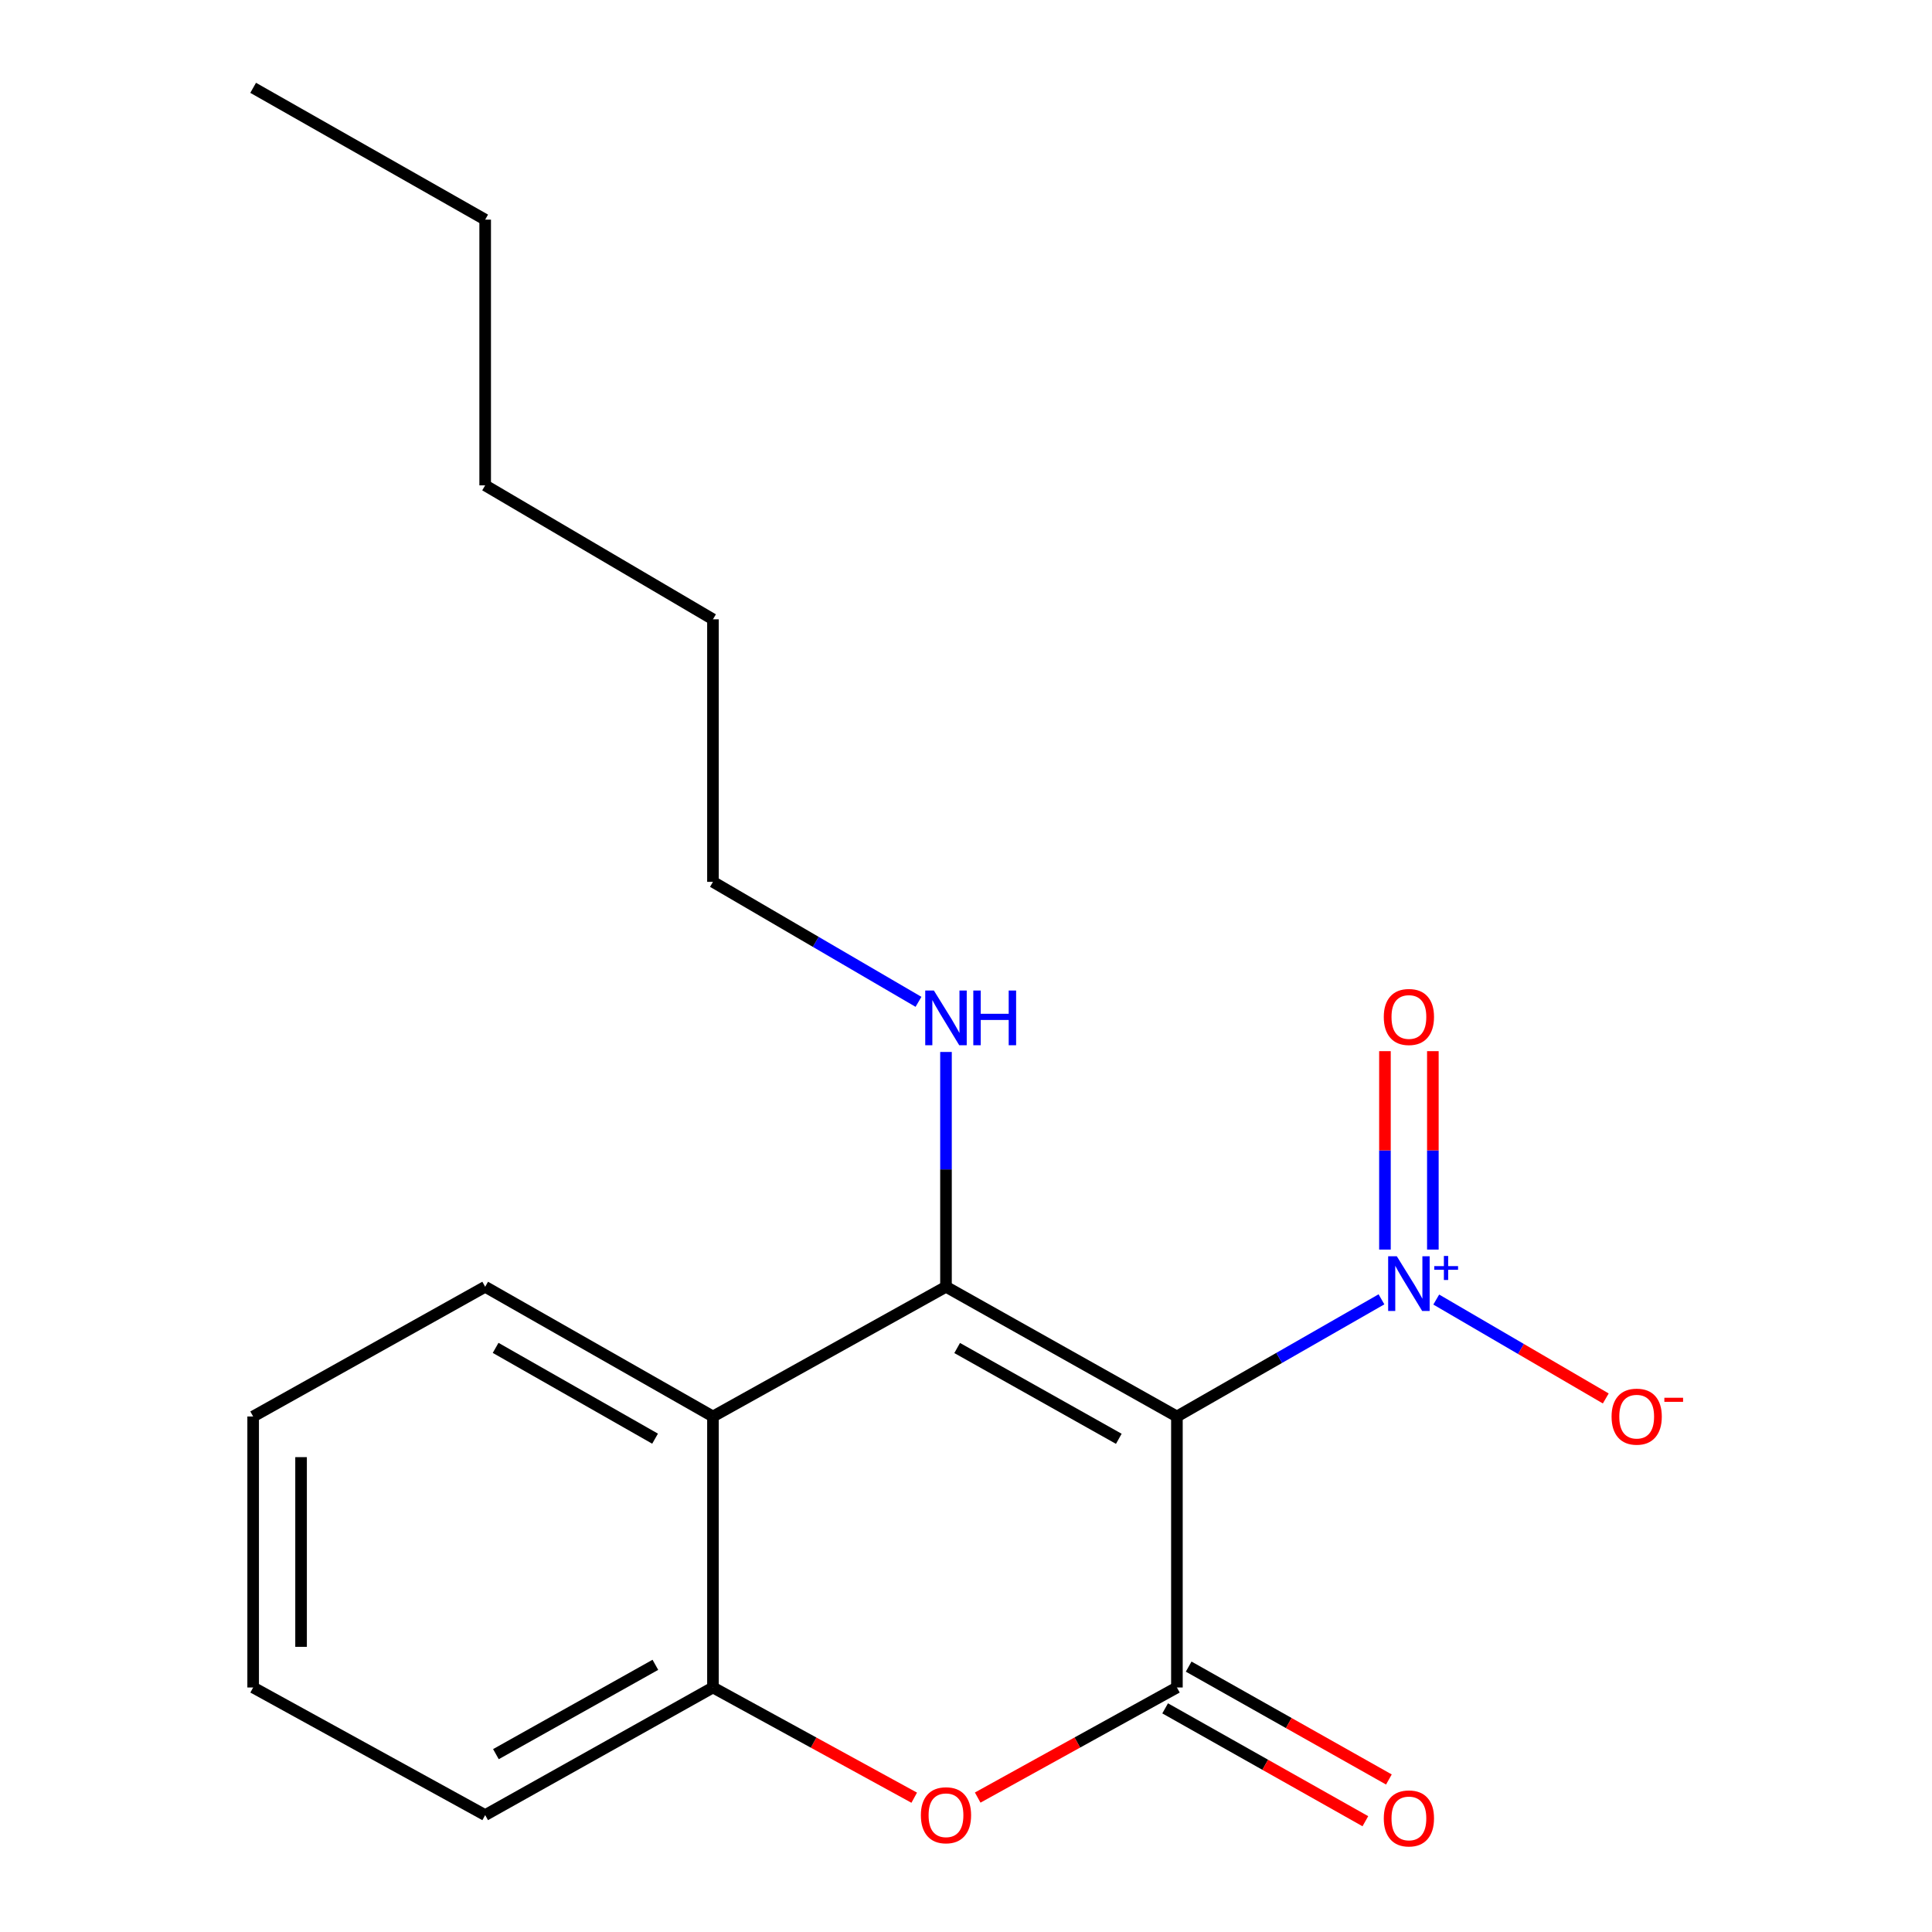 <?xml version='1.0' encoding='iso-8859-1'?>
<svg version='1.1' baseProfile='full'
              xmlns='http://www.w3.org/2000/svg'
                      xmlns:rdkit='http://www.rdkit.org/xml'
                      xmlns:xlink='http://www.w3.org/1999/xlink'
                  xml:space='preserve'
width='1000px' height='1000px' viewBox='0 0 1000 1000'>
<!-- END OF HEADER -->
<rect style='opacity:1.0;fill:#FFFFFF;stroke:none' width='1000' height='1000' x='0' y='0'> </rect>
<path class='bond-0' d='M 609.168,733.173 L 489.64,666.032' style='fill:none;fill-rule:evenodd;stroke:#000000;stroke-width:6px;stroke-linecap:butt;stroke-linejoin:miter;stroke-opacity:1' />
<path class='bond-0' d='M 579.092,744.725 L 495.423,697.726' style='fill:none;fill-rule:evenodd;stroke:#000000;stroke-width:6px;stroke-linecap:butt;stroke-linejoin:miter;stroke-opacity:1' />
<path class='bond-1' d='M 609.168,733.173 L 609.168,873.437' style='fill:none;fill-rule:evenodd;stroke:#000000;stroke-width:6px;stroke-linecap:butt;stroke-linejoin:miter;stroke-opacity:1' />
<path class='bond-2' d='M 609.168,733.173 L 662.107,702.849' style='fill:none;fill-rule:evenodd;stroke:#000000;stroke-width:6px;stroke-linecap:butt;stroke-linejoin:miter;stroke-opacity:1' />
<path class='bond-2' d='M 662.107,702.849 L 715.046,672.526' style='fill:none;fill-rule:evenodd;stroke:#0000FF;stroke-width:6px;stroke-linecap:butt;stroke-linejoin:miter;stroke-opacity:1' />
<path class='bond-4' d='M 489.64,666.032 L 369.025,733.173' style='fill:none;fill-rule:evenodd;stroke:#000000;stroke-width:6px;stroke-linecap:butt;stroke-linejoin:miter;stroke-opacity:1' />
<path class='bond-9' d='M 489.64,666.032 L 489.64,605.264' style='fill:none;fill-rule:evenodd;stroke:#000000;stroke-width:6px;stroke-linecap:butt;stroke-linejoin:miter;stroke-opacity:1' />
<path class='bond-9' d='M 489.64,605.264 L 489.64,544.496' style='fill:none;fill-rule:evenodd;stroke:#0000FF;stroke-width:6px;stroke-linecap:butt;stroke-linejoin:miter;stroke-opacity:1' />
<path class='bond-3' d='M 609.168,873.437 L 557.611,901.928' style='fill:none;fill-rule:evenodd;stroke:#000000;stroke-width:6px;stroke-linecap:butt;stroke-linejoin:miter;stroke-opacity:1' />
<path class='bond-3' d='M 557.611,901.928 L 506.054,930.42' style='fill:none;fill-rule:evenodd;stroke:#FF0000;stroke-width:6px;stroke-linecap:butt;stroke-linejoin:miter;stroke-opacity:1' />
<path class='bond-7' d='M 603.078,884.239 L 654.894,913.45' style='fill:none;fill-rule:evenodd;stroke:#000000;stroke-width:6px;stroke-linecap:butt;stroke-linejoin:miter;stroke-opacity:1' />
<path class='bond-7' d='M 654.894,913.45 L 706.71,942.661' style='fill:none;fill-rule:evenodd;stroke:#FF0000;stroke-width:6px;stroke-linecap:butt;stroke-linejoin:miter;stroke-opacity:1' />
<path class='bond-7' d='M 615.257,862.635 L 667.073,891.846' style='fill:none;fill-rule:evenodd;stroke:#000000;stroke-width:6px;stroke-linecap:butt;stroke-linejoin:miter;stroke-opacity:1' />
<path class='bond-7' d='M 667.073,891.846 L 718.889,921.057' style='fill:none;fill-rule:evenodd;stroke:#FF0000;stroke-width:6px;stroke-linecap:butt;stroke-linejoin:miter;stroke-opacity:1' />
<path class='bond-6' d='M 743.398,672.648 L 787.271,698.243' style='fill:none;fill-rule:evenodd;stroke:#0000FF;stroke-width:6px;stroke-linecap:butt;stroke-linejoin:miter;stroke-opacity:1' />
<path class='bond-6' d='M 787.271,698.243 L 831.144,723.838' style='fill:none;fill-rule:evenodd;stroke:#FF0000;stroke-width:6px;stroke-linecap:butt;stroke-linejoin:miter;stroke-opacity:1' />
<path class='bond-8' d='M 741.646,646.78 L 741.646,595.428' style='fill:none;fill-rule:evenodd;stroke:#0000FF;stroke-width:6px;stroke-linecap:butt;stroke-linejoin:miter;stroke-opacity:1' />
<path class='bond-8' d='M 741.646,595.428 L 741.646,544.077' style='fill:none;fill-rule:evenodd;stroke:#FF0000;stroke-width:6px;stroke-linecap:butt;stroke-linejoin:miter;stroke-opacity:1' />
<path class='bond-8' d='M 716.845,646.78 L 716.845,595.428' style='fill:none;fill-rule:evenodd;stroke:#0000FF;stroke-width:6px;stroke-linecap:butt;stroke-linejoin:miter;stroke-opacity:1' />
<path class='bond-8' d='M 716.845,595.428 L 716.845,544.077' style='fill:none;fill-rule:evenodd;stroke:#FF0000;stroke-width:6px;stroke-linecap:butt;stroke-linejoin:miter;stroke-opacity:1' />
<path class='bond-5' d='M 473.202,930.489 L 421.114,901.963' style='fill:none;fill-rule:evenodd;stroke:#FF0000;stroke-width:6px;stroke-linecap:butt;stroke-linejoin:miter;stroke-opacity:1' />
<path class='bond-5' d='M 421.114,901.963 L 369.025,873.437' style='fill:none;fill-rule:evenodd;stroke:#000000;stroke-width:6px;stroke-linecap:butt;stroke-linejoin:miter;stroke-opacity:1' />
<path class='bond-10' d='M 369.025,733.173 L 251.123,666.032' style='fill:none;fill-rule:evenodd;stroke:#000000;stroke-width:6px;stroke-linecap:butt;stroke-linejoin:miter;stroke-opacity:1' />
<path class='bond-10' d='M 339.066,744.654 L 256.536,697.654' style='fill:none;fill-rule:evenodd;stroke:#000000;stroke-width:6px;stroke-linecap:butt;stroke-linejoin:miter;stroke-opacity:1' />
<path class='bond-19' d='M 369.025,733.173 L 369.025,873.437' style='fill:none;fill-rule:evenodd;stroke:#000000;stroke-width:6px;stroke-linecap:butt;stroke-linejoin:miter;stroke-opacity:1' />
<path class='bond-11' d='M 369.025,873.437 L 251.123,939.491' style='fill:none;fill-rule:evenodd;stroke:#000000;stroke-width:6px;stroke-linecap:butt;stroke-linejoin:miter;stroke-opacity:1' />
<path class='bond-11' d='M 339.218,861.708 L 256.687,907.946' style='fill:none;fill-rule:evenodd;stroke:#000000;stroke-width:6px;stroke-linecap:butt;stroke-linejoin:miter;stroke-opacity:1' />
<path class='bond-12' d='M 475.409,518.549 L 422.217,487.499' style='fill:none;fill-rule:evenodd;stroke:#0000FF;stroke-width:6px;stroke-linecap:butt;stroke-linejoin:miter;stroke-opacity:1' />
<path class='bond-12' d='M 422.217,487.499 L 369.025,456.449' style='fill:none;fill-rule:evenodd;stroke:#000000;stroke-width:6px;stroke-linecap:butt;stroke-linejoin:miter;stroke-opacity:1' />
<path class='bond-16' d='M 251.123,666.032 L 131.031,733.173' style='fill:none;fill-rule:evenodd;stroke:#000000;stroke-width:6px;stroke-linecap:butt;stroke-linejoin:miter;stroke-opacity:1' />
<path class='bond-17' d='M 251.123,939.491 L 131.031,873.437' style='fill:none;fill-rule:evenodd;stroke:#000000;stroke-width:6px;stroke-linecap:butt;stroke-linejoin:miter;stroke-opacity:1' />
<path class='bond-13' d='M 369.025,456.449 L 369.025,320.553' style='fill:none;fill-rule:evenodd;stroke:#000000;stroke-width:6px;stroke-linecap:butt;stroke-linejoin:miter;stroke-opacity:1' />
<path class='bond-15' d='M 369.025,320.553 L 251.123,251.22' style='fill:none;fill-rule:evenodd;stroke:#000000;stroke-width:6px;stroke-linecap:butt;stroke-linejoin:miter;stroke-opacity:1' />
<path class='bond-14' d='M 251.123,113.685 L 251.123,251.22' style='fill:none;fill-rule:evenodd;stroke:#000000;stroke-width:6px;stroke-linecap:butt;stroke-linejoin:miter;stroke-opacity:1' />
<path class='bond-18' d='M 251.123,113.685 L 131.031,45.455' style='fill:none;fill-rule:evenodd;stroke:#000000;stroke-width:6px;stroke-linecap:butt;stroke-linejoin:miter;stroke-opacity:1' />
<path class='bond-20' d='M 131.031,733.173 L 131.031,873.437' style='fill:none;fill-rule:evenodd;stroke:#000000;stroke-width:6px;stroke-linecap:butt;stroke-linejoin:miter;stroke-opacity:1' />
<path class='bond-20' d='M 155.832,754.213 L 155.832,852.398' style='fill:none;fill-rule:evenodd;stroke:#000000;stroke-width:6px;stroke-linecap:butt;stroke-linejoin:miter;stroke-opacity:1' />
<path  class='atom-3' d='M 722.986 650.232
L 732.266 665.232
Q 733.186 666.712, 734.666 669.392
Q 736.146 672.072, 736.226 672.232
L 736.226 650.232
L 739.986 650.232
L 739.986 678.552
L 736.106 678.552
L 726.146 662.152
Q 724.986 660.232, 723.746 658.032
Q 722.546 655.832, 722.186 655.152
L 722.186 678.552
L 718.506 678.552
L 718.506 650.232
L 722.986 650.232
' fill='#0000FF'/>
<path  class='atom-3' d='M 742.362 655.337
L 747.352 655.337
L 747.352 650.083
L 749.569 650.083
L 749.569 655.337
L 754.691 655.337
L 754.691 657.238
L 749.569 657.238
L 749.569 662.518
L 747.352 662.518
L 747.352 657.238
L 742.362 657.238
L 742.362 655.337
' fill='#0000FF'/>
<path  class='atom-4' d='M 476.64 939.571
Q 476.64 932.771, 480 928.971
Q 483.36 925.171, 489.64 925.171
Q 495.92 925.171, 499.28 928.971
Q 502.64 932.771, 502.64 939.571
Q 502.64 946.451, 499.24 950.371
Q 495.84 954.251, 489.64 954.251
Q 483.4 954.251, 480 950.371
Q 476.64 946.491, 476.64 939.571
M 489.64 951.051
Q 493.96 951.051, 496.28 948.171
Q 498.64 945.251, 498.64 939.571
Q 498.64 934.011, 496.28 931.211
Q 493.96 928.371, 489.64 928.371
Q 485.32 928.371, 482.96 931.171
Q 480.64 933.971, 480.64 939.571
Q 480.64 945.291, 482.96 948.171
Q 485.32 951.051, 489.64 951.051
' fill='#FF0000'/>
<path  class='atom-7' d='M 834.147 733.253
Q 834.147 726.453, 837.507 722.653
Q 840.867 718.853, 847.147 718.853
Q 853.427 718.853, 856.787 722.653
Q 860.147 726.453, 860.147 733.253
Q 860.147 740.133, 856.747 744.053
Q 853.347 747.933, 847.147 747.933
Q 840.907 747.933, 837.507 744.053
Q 834.147 740.173, 834.147 733.253
M 847.147 744.733
Q 851.467 744.733, 853.787 741.853
Q 856.147 738.933, 856.147 733.253
Q 856.147 727.693, 853.787 724.893
Q 851.467 722.053, 847.147 722.053
Q 842.827 722.053, 840.467 724.853
Q 838.147 727.653, 838.147 733.253
Q 838.147 738.973, 840.467 741.853
Q 842.827 744.733, 847.147 744.733
' fill='#FF0000'/>
<path  class='atom-7' d='M 861.467 723.476
L 871.156 723.476
L 871.156 725.588
L 861.467 725.588
L 861.467 723.476
' fill='#FF0000'/>
<path  class='atom-8' d='M 716.246 941.21
Q 716.246 934.41, 719.606 930.61
Q 722.966 926.81, 729.246 926.81
Q 735.526 926.81, 738.886 930.61
Q 742.246 934.41, 742.246 941.21
Q 742.246 948.09, 738.846 952.01
Q 735.446 955.89, 729.246 955.89
Q 723.006 955.89, 719.606 952.01
Q 716.246 948.13, 716.246 941.21
M 729.246 952.69
Q 733.566 952.69, 735.886 949.81
Q 738.246 946.89, 738.246 941.21
Q 738.246 935.65, 735.886 932.85
Q 733.566 930.01, 729.246 930.01
Q 724.926 930.01, 722.566 932.81
Q 720.246 935.61, 720.246 941.21
Q 720.246 946.93, 722.566 949.81
Q 724.926 952.69, 729.246 952.69
' fill='#FF0000'/>
<path  class='atom-9' d='M 716.246 526.385
Q 716.246 519.585, 719.606 515.785
Q 722.966 511.985, 729.246 511.985
Q 735.526 511.985, 738.886 515.785
Q 742.246 519.585, 742.246 526.385
Q 742.246 533.265, 738.846 537.185
Q 735.446 541.065, 729.246 541.065
Q 723.006 541.065, 719.606 537.185
Q 716.246 533.305, 716.246 526.385
M 729.246 537.865
Q 733.566 537.865, 735.886 534.985
Q 738.246 532.065, 738.246 526.385
Q 738.246 520.825, 735.886 518.025
Q 733.566 515.185, 729.246 515.185
Q 724.926 515.185, 722.566 517.985
Q 720.246 520.785, 720.246 526.385
Q 720.246 532.105, 722.566 534.985
Q 724.926 537.865, 729.246 537.865
' fill='#FF0000'/>
<path  class='atom-10' d='M 483.38 512.696
L 492.66 527.696
Q 493.58 529.176, 495.06 531.856
Q 496.54 534.536, 496.62 534.696
L 496.62 512.696
L 500.38 512.696
L 500.38 541.016
L 496.5 541.016
L 486.54 524.616
Q 485.38 522.696, 484.14 520.496
Q 482.94 518.296, 482.58 517.616
L 482.58 541.016
L 478.9 541.016
L 478.9 512.696
L 483.38 512.696
' fill='#0000FF'/>
<path  class='atom-10' d='M 503.78 512.696
L 507.62 512.696
L 507.62 524.736
L 522.1 524.736
L 522.1 512.696
L 525.94 512.696
L 525.94 541.016
L 522.1 541.016
L 522.1 527.936
L 507.62 527.936
L 507.62 541.016
L 503.78 541.016
L 503.78 512.696
' fill='#0000FF'/>
</svg>
